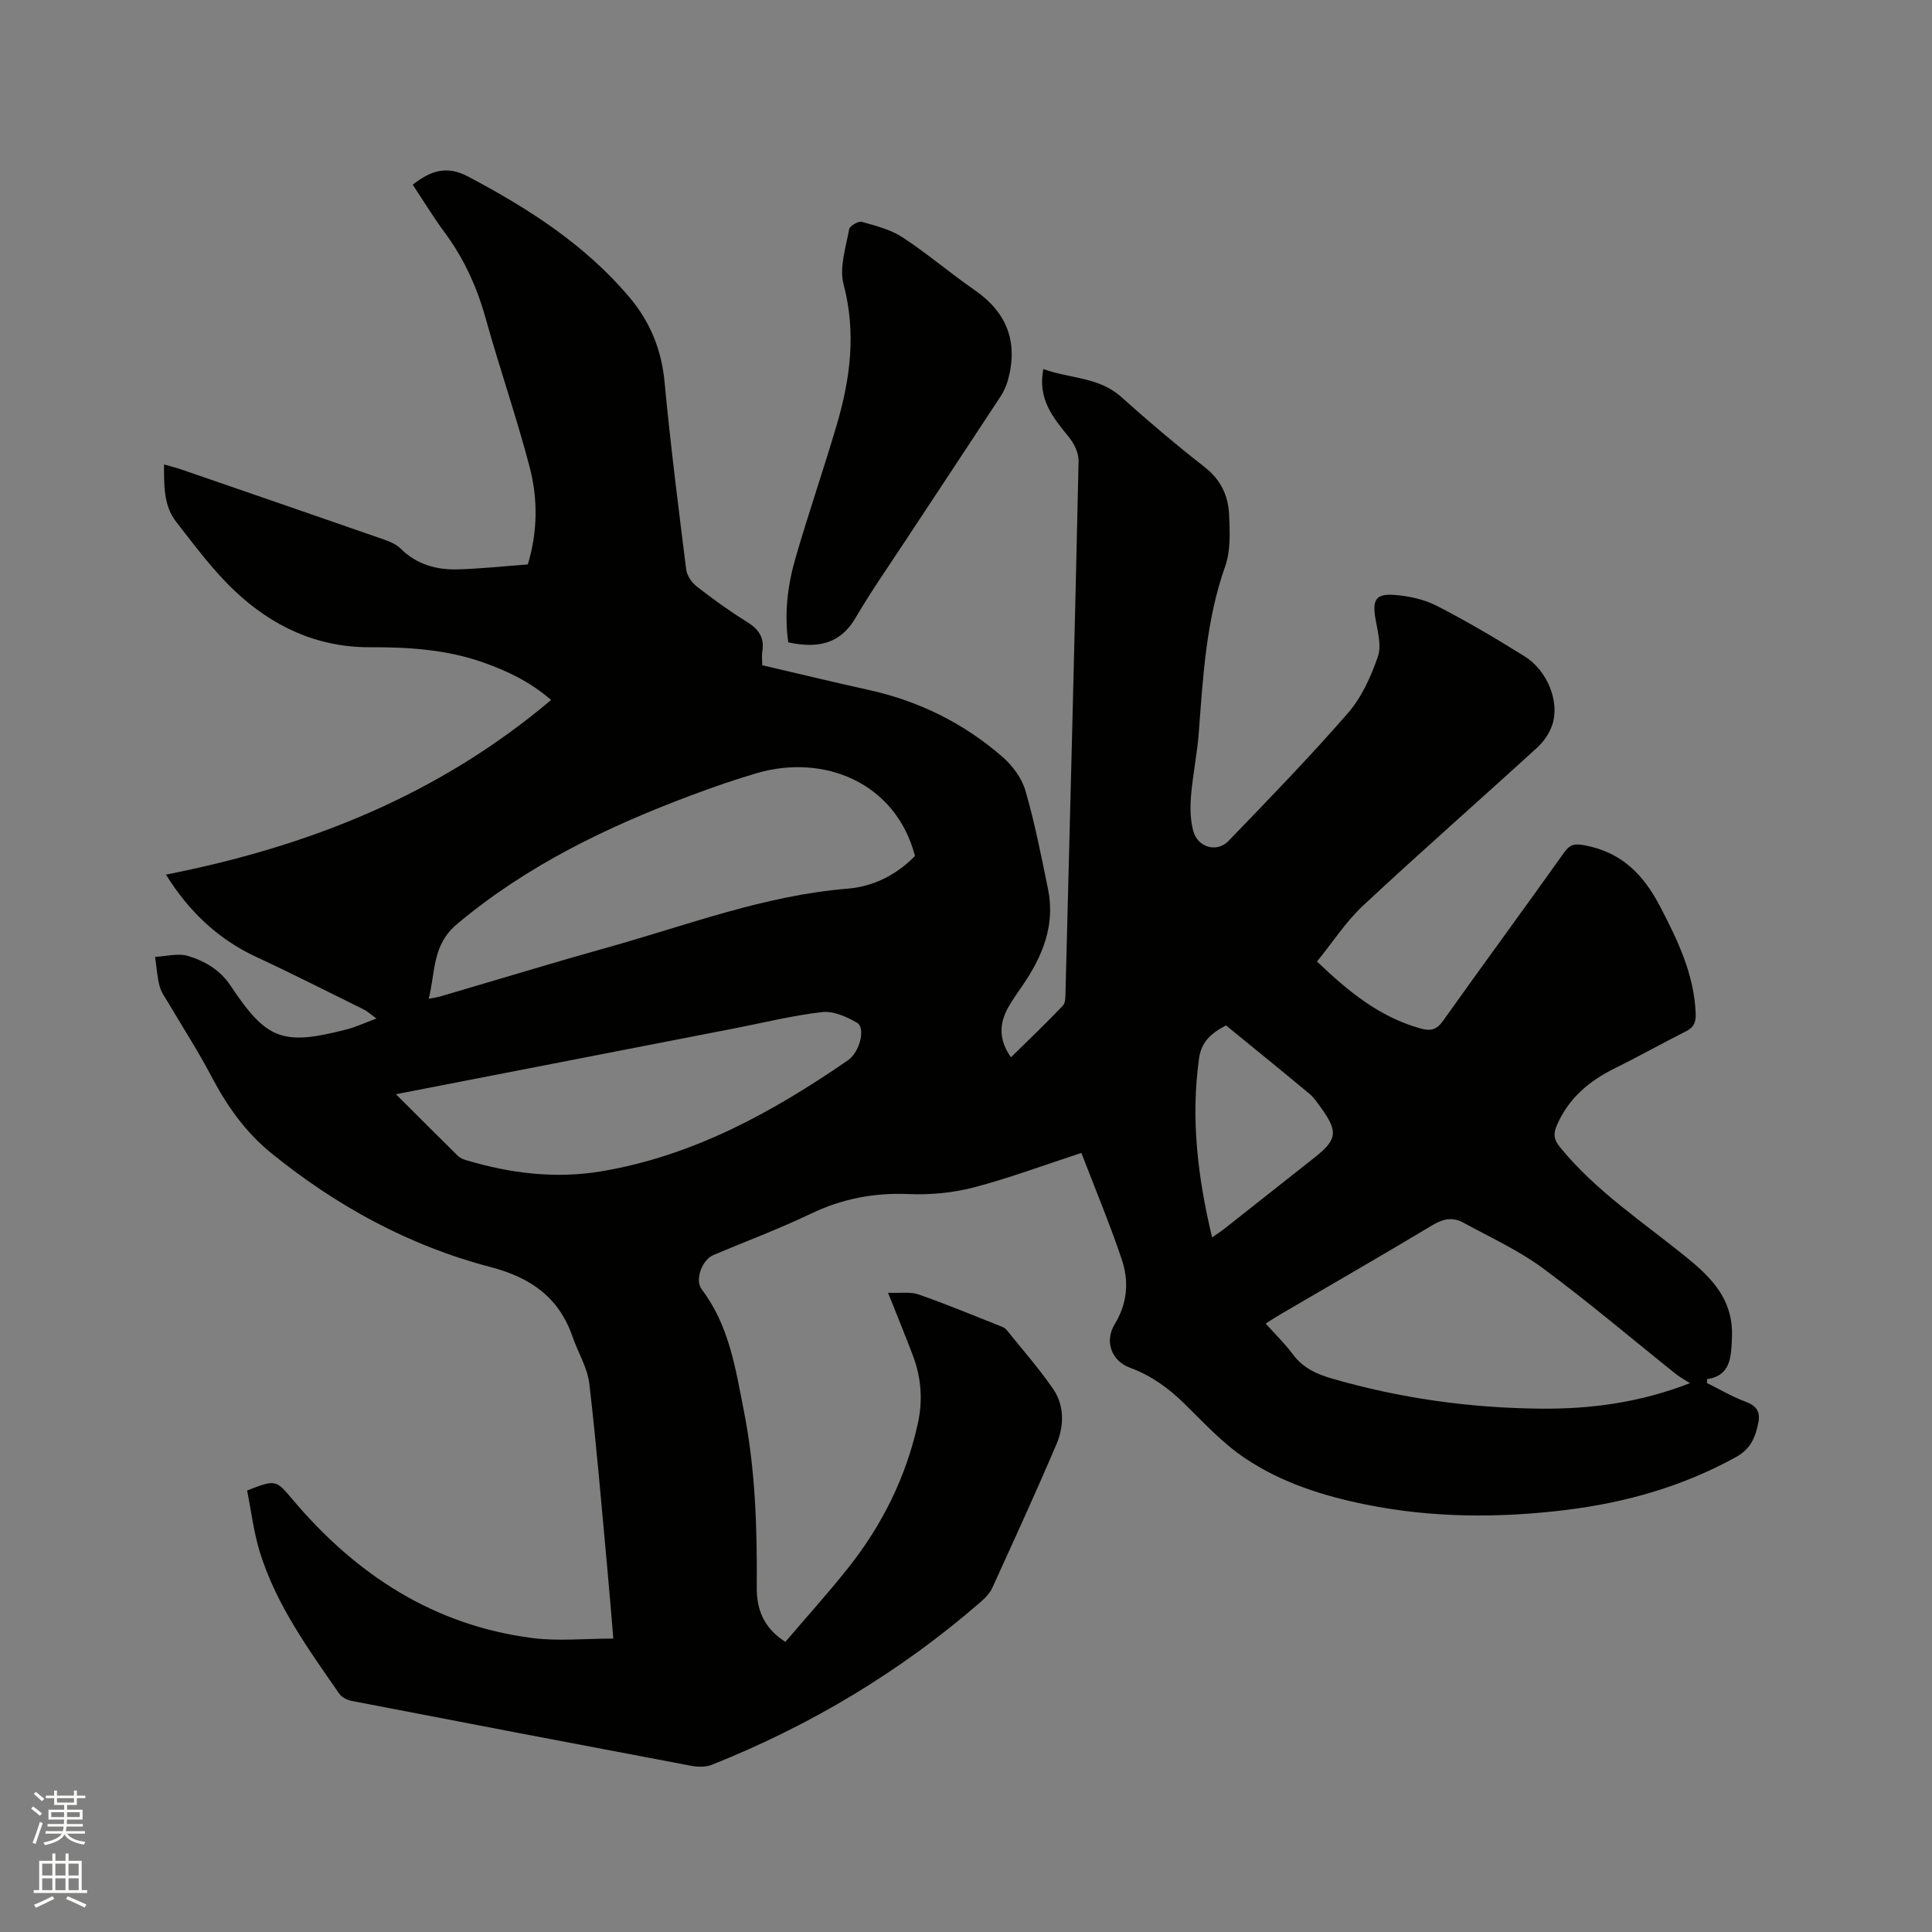 <svg enable-background="new 0 0 400 400" viewBox="0 0 400 400" xmlns="http://www.w3.org/2000/svg"><rect x="0" y="0" width="400" height="400" fill="#808080" stroke="none"/><path d="m6.44 374.46.42-.45c.65.47 1.27.95 1.85 1.44l-.45.49c-.65-.56-1.25-1.06-1.82-1.48m.93 7.33-.63-.26c.55-1.36 1.05-2.8 1.52-4.33.19.1.38.19.59.27-.46 1.29-.95 2.73-1.48 4.32m-.38-10.38.44-.42c.43.34 1.01.82 1.74 1.44l-.49.49c-.53-.51-1.09-1.01-1.69-1.51m2.5.35h1.72v-1.04h.59v1.04h3.52v-1.04h.59v1.04h1.75v.53h-1.75v1.42h-2.03v.97h3.22v2.03h-3.24c0 .35-.01.66-.03.93h3.32v.53h-3.37c-.03.27-.08.58-.15.94h3.96v.53h-3.71c.67.92 1.93 1.48 3.79 1.68-.13.24-.23.44-.29.59-2.13-.38-3.48-1.08-4.04-2.12-.43.97-1.77 1.72-4.03 2.23-.09-.19-.2-.37-.33-.55 2.1-.42 3.37-1.03 3.81-1.83h-3.36v-.53h3.58c.08-.29.13-.61.16-.94h-3.33v-.53h3.39c.02-.27.04-.58.04-.93h-3.23v-2.03h3.25v-.97h-2.07v-1.42h-1.73zm1.12 3.44v1h2.65c.01-.3.02-.44.01-.4v-.25-.35zm1.19-2h3.52v-.91h-3.52zm4.71 2h-2.63v.59c0 .15-.01.28-.01.4h2.64z" fill="#fbfcfa"/><path d="m13.56 383.74h.63v1.52h2.72v6.07h1.13v.6h-11.06v-.6h1.13v-6.07h2.73v-1.52h.63v1.52h2.1v-1.52zm-2.69 8.83.38.56c-1.24.63-2.53 1.25-3.85 1.85-.1-.21-.21-.42-.34-.63 1.36-.55 2.63-1.15 3.81-1.78m-2.13-4.27h2.1v-2.45h-2.1zm0 3.04h2.1v-2.46h-2.1zm2.72-3.04h2.1v-2.45h-2.1zm0 3.04h2.1v-2.46h-2.1zm6.07 3.6c-1.41-.71-2.7-1.3-3.86-1.78l.35-.56c1.45.62 2.75 1.19 3.88 1.72zm-1.25-9.09h-2.1v2.45h2.1zm-2.09 5.49h2.1v-2.46h-2.1z" fill="#fbfcfa"/><g fill="#010100"><path d="m183.86 267.65c2.56.11 4.63-.24 6.36.36 5.78 2.02 11.45 4.39 17.15 6.64.38.15.78.38 1.03.69 3.24 4.03 6.68 7.93 9.61 12.18 2.45 3.55 2.3 7.79.67 11.61-4.24 9.93-8.74 19.75-13.22 29.58-.5 1.11-1.44 2.1-2.37 2.91-16.62 14.46-35.27 25.61-55.71 33.76-1.26.5-2.91.47-4.28.21-23.41-4.42-46.82-8.9-70.21-13.42-.95-.18-2.1-.73-2.63-1.48-6.4-9.23-13.04-18.37-16.43-29.24-1.31-4.19-1.82-8.64-2.67-12.86 5.98-2.34 5.97-2.21 9.47 1.93 13.11 15.51 29.21 26.03 49.69 28.63 5.28.67 10.72.1 16.66.1-.44-5.2-.79-9.69-1.21-14.17-1.2-12.88-2.25-25.77-3.76-38.61-.39-3.32-2.34-6.44-3.46-9.69-2.84-8.21-8.68-12.28-17.05-14.47-16.8-4.39-31.84-12.62-45.33-23.56-5.34-4.33-9.22-9.83-12.41-15.92-2.69-5.13-5.85-10-8.79-15-.69-1.18-1.58-2.34-1.92-3.63-.52-1.97-.64-4.05-.94-6.09 2.29-.11 4.76-.81 6.82-.19 3.49 1.06 6.62 2.85 8.86 6.23 7.46 11.23 10.8 12.37 23.98 8.98 1.87-.48 3.65-1.32 6.18-2.26-1.36-.97-1.95-1.53-2.64-1.87-7.4-3.65-14.76-7.4-22.24-10.87-8.16-3.78-14.16-9.72-18.71-17.05 29.43-5.8 56.33-16.38 79.74-36.16-4.47-3.86-9.02-5.95-13.75-7.66-7.69-2.78-15.71-3.29-23.8-3.26-10.99.04-20.27-4.38-28.02-11.73-4.5-4.26-8.25-9.35-12.08-14.27-2.59-3.34-2.48-7.44-2.49-11.84 1.41.4 2.41.64 3.38.97 14.11 4.86 28.22 9.72 42.32 14.63 1.17.41 2.41.96 3.27 1.81 3.33 3.3 7.44 4.45 11.9 4.31 4.75-.14 9.5-.65 14.45-1.02 2.04-6.75 2.1-13.55.39-20.11-2.7-10.33-6.22-20.44-9.09-30.74-1.81-6.52-4.51-12.48-8.54-17.91-2.33-3.14-4.36-6.51-6.59-9.86 3.55-2.77 6.88-4.11 11.44-1.7 12.47 6.59 24.19 14.08 33.39 24.96 4.27 5.05 6.68 10.84 7.31 17.58 1.22 12.97 2.86 25.91 4.48 38.84.16 1.26 1.15 2.7 2.18 3.5 3.34 2.6 6.79 5.1 10.39 7.33 2.43 1.5 3.67 3.26 3.19 6.14-.14.82-.02 1.68-.02 2.84 7.36 1.71 14.63 3.48 21.94 5.09 10.46 2.3 19.79 6.89 27.83 13.91 2.06 1.8 3.97 4.38 4.72 6.95 1.94 6.68 3.28 13.55 4.68 20.38 1.54 7.49-1.14 13.95-5.28 19.99-1.02 1.48-2.08 2.95-2.96 4.52-1.84 3.31-2.04 6.63.57 10.33 3.65-3.59 7.29-7.05 10.74-10.69.6-.63.53-2.01.56-3.05.95-36.57 1.89-73.13 2.7-109.7.04-1.65-.91-3.61-1.99-4.94-3.25-4-6.53-7.86-5.31-14.12 5.46 2.02 11.46 1.59 16.15 5.8 5.6 5.03 11.36 9.9 17.28 14.53 3.32 2.6 4.86 5.92 5.03 9.81.16 3.56.35 7.42-.8 10.68-3.96 11.18-4.59 22.78-5.47 34.4-.33 4.43-1.26 8.82-1.62 13.25-.19 2.38-.14 4.92.48 7.2.93 3.4 4.9 4.52 7.29 2.04 8.37-8.69 16.79-17.35 24.71-26.45 2.84-3.26 4.78-7.56 6.21-11.7.81-2.33-.07-5.34-.52-8-.62-3.73.09-5.08 3.92-4.79 2.99.22 6.16.91 8.8 2.26 6.21 3.19 12.25 6.75 18.17 10.45 4.71 2.94 7.27 9.3 5.79 14.05-.56 1.78-1.78 3.58-3.17 4.85-11.96 10.93-24.15 21.61-36 32.67-3.6 3.36-6.34 7.63-9.59 11.62 6.47 6.19 12.95 11.5 21.42 13.86 2.16.6 3.36.27 4.71-1.62 8.29-11.66 16.77-23.19 25.07-34.85 1.28-1.79 2.33-1.82 4.41-1.41 7.53 1.46 12 6.06 15.43 12.64 3.66 7.03 7.02 13.99 7.36 22.08.08 1.84-.34 2.92-2.02 3.76-4.92 2.47-9.71 5.18-14.65 7.61-5.3 2.61-9.56 6.14-12.01 11.7-.83 1.88-.74 3.05.63 4.72 7.41 9.07 17.13 15.44 26.09 22.71 4.63 3.76 8.77 7.77 9.41 14.11.15 1.46.06 2.95-.03 4.43-.2 3.24-.94 6.15-5.04 6.71-.02.27-.03.54-.05.81 2.66 1.32 5.24 2.86 8.01 3.88 2.24.82 3.08 2.08 2.64 4.29-.58 2.96-1.53 5.45-4.56 7.13-11.02 6.1-22.88 9.47-35.26 10.99-13.85 1.7-27.7 1.66-41.45-1.12-8.9-1.8-17.53-4.55-25.05-9.62-4.61-3.1-8.5-7.32-12.5-11.25-3.3-3.24-6.88-5.84-11.26-7.45-3.86-1.42-5.35-5.46-3.18-9.02 2.65-4.36 2.98-8.92 1.45-13.45-2.49-7.38-5.5-14.58-8.35-22.01-7.87 2.57-15.01 5.25-22.35 7.16-4.31 1.12-8.97 1.55-13.43 1.36-7.17-.31-13.76.97-20.24 4.07-6.58 3.15-13.44 5.71-20.17 8.55-2.34.99-3.91 5.15-2.41 7.12 5.69 7.49 7 16.43 8.74 25.26 2.37 12.03 2.74 24.2 2.65 36.4-.03 4.47 1.3 8.34 5.92 11.31 4.32-5.07 8.85-10.07 13.03-15.34 7-8.83 11.91-18.68 14.38-29.77 1.08-4.88.73-9.46-.95-14.02-1.51-4.02-3.17-8.03-5.2-13.15zm5.58-90.43c-3.99-15.24-18.9-21.23-32.82-17.13-4.46 1.31-8.87 2.84-13.23 4.47-17.54 6.55-34.22 14.56-48.76 26.75-5.19 4.36-4.45 9.86-5.87 15.47 1.21-.24 1.84-.31 2.44-.49 11.58-3.39 23.12-6.92 34.73-10.17 16.38-4.58 32.36-10.73 49.55-12.13 5.38-.45 10.14-2.86 13.96-6.77zm160.46 109.15c-.98-.63-2.02-1.18-2.93-1.9-9.18-7.33-18.14-14.96-27.58-21.93-5.06-3.73-10.92-6.39-16.47-9.43-2.09-1.14-4.06-.82-6.23.48-10.43 6.26-20.99 12.33-31.49 18.47-.98.57-1.93 1.2-3.16 1.97 1.98 2.22 3.97 4.12 5.58 6.31 2.07 2.81 4.86 4.12 8.1 5.06 14.12 4.1 28.56 6.11 43.22 6.25 10.27.09 20.43-1.2 30.96-5.28zm-267.93-59.82c4.6 4.58 8.7 8.7 12.84 12.77.43.42 1.07.69 1.67.87 9.15 2.75 18.51 3.9 27.95 2.33 19.01-3.17 35.48-12.22 51.11-22.99 2.5-1.72 3.71-6.72 1.91-7.77-2.15-1.25-4.89-2.48-7.21-2.22-6.08.69-12.07 2.19-18.1 3.36-23.17 4.51-46.32 9.02-70.17 13.65zm168.98 29.64c1-.7 1.78-1.19 2.51-1.76 6.24-4.91 12.47-9.83 18.69-14.76 4.7-3.72 4.92-5.37 1.37-10.29-.74-1.03-1.47-2.13-2.42-2.93-5.76-4.79-11.58-9.51-17.27-14.15-3.17 1.67-5.11 3.44-5.58 6.83-1.75 12.46-.27 24.62 2.7 37.06z"/><path d="m163.2 132.99c-.84-5.89-.15-11.76 1.5-17.46 2.68-9.24 5.82-18.34 8.54-27.57 2.81-9.55 4.06-19.11 1.41-29.1-.92-3.47.49-7.62 1.15-11.4.12-.68 1.92-1.73 2.64-1.53 2.91.82 5.99 1.61 8.46 3.23 5.12 3.36 9.8 7.38 14.85 10.87 6.79 4.69 9.11 10.87 6.91 18.75-.33 1.19-.89 2.36-1.57 3.4-6.61 10.08-13.29 20.13-19.92 30.2-3.38 5.13-6.9 10.17-9.99 15.47-3.27 5.63-8.06 6.41-13.98 5.14z"/></g></svg>
